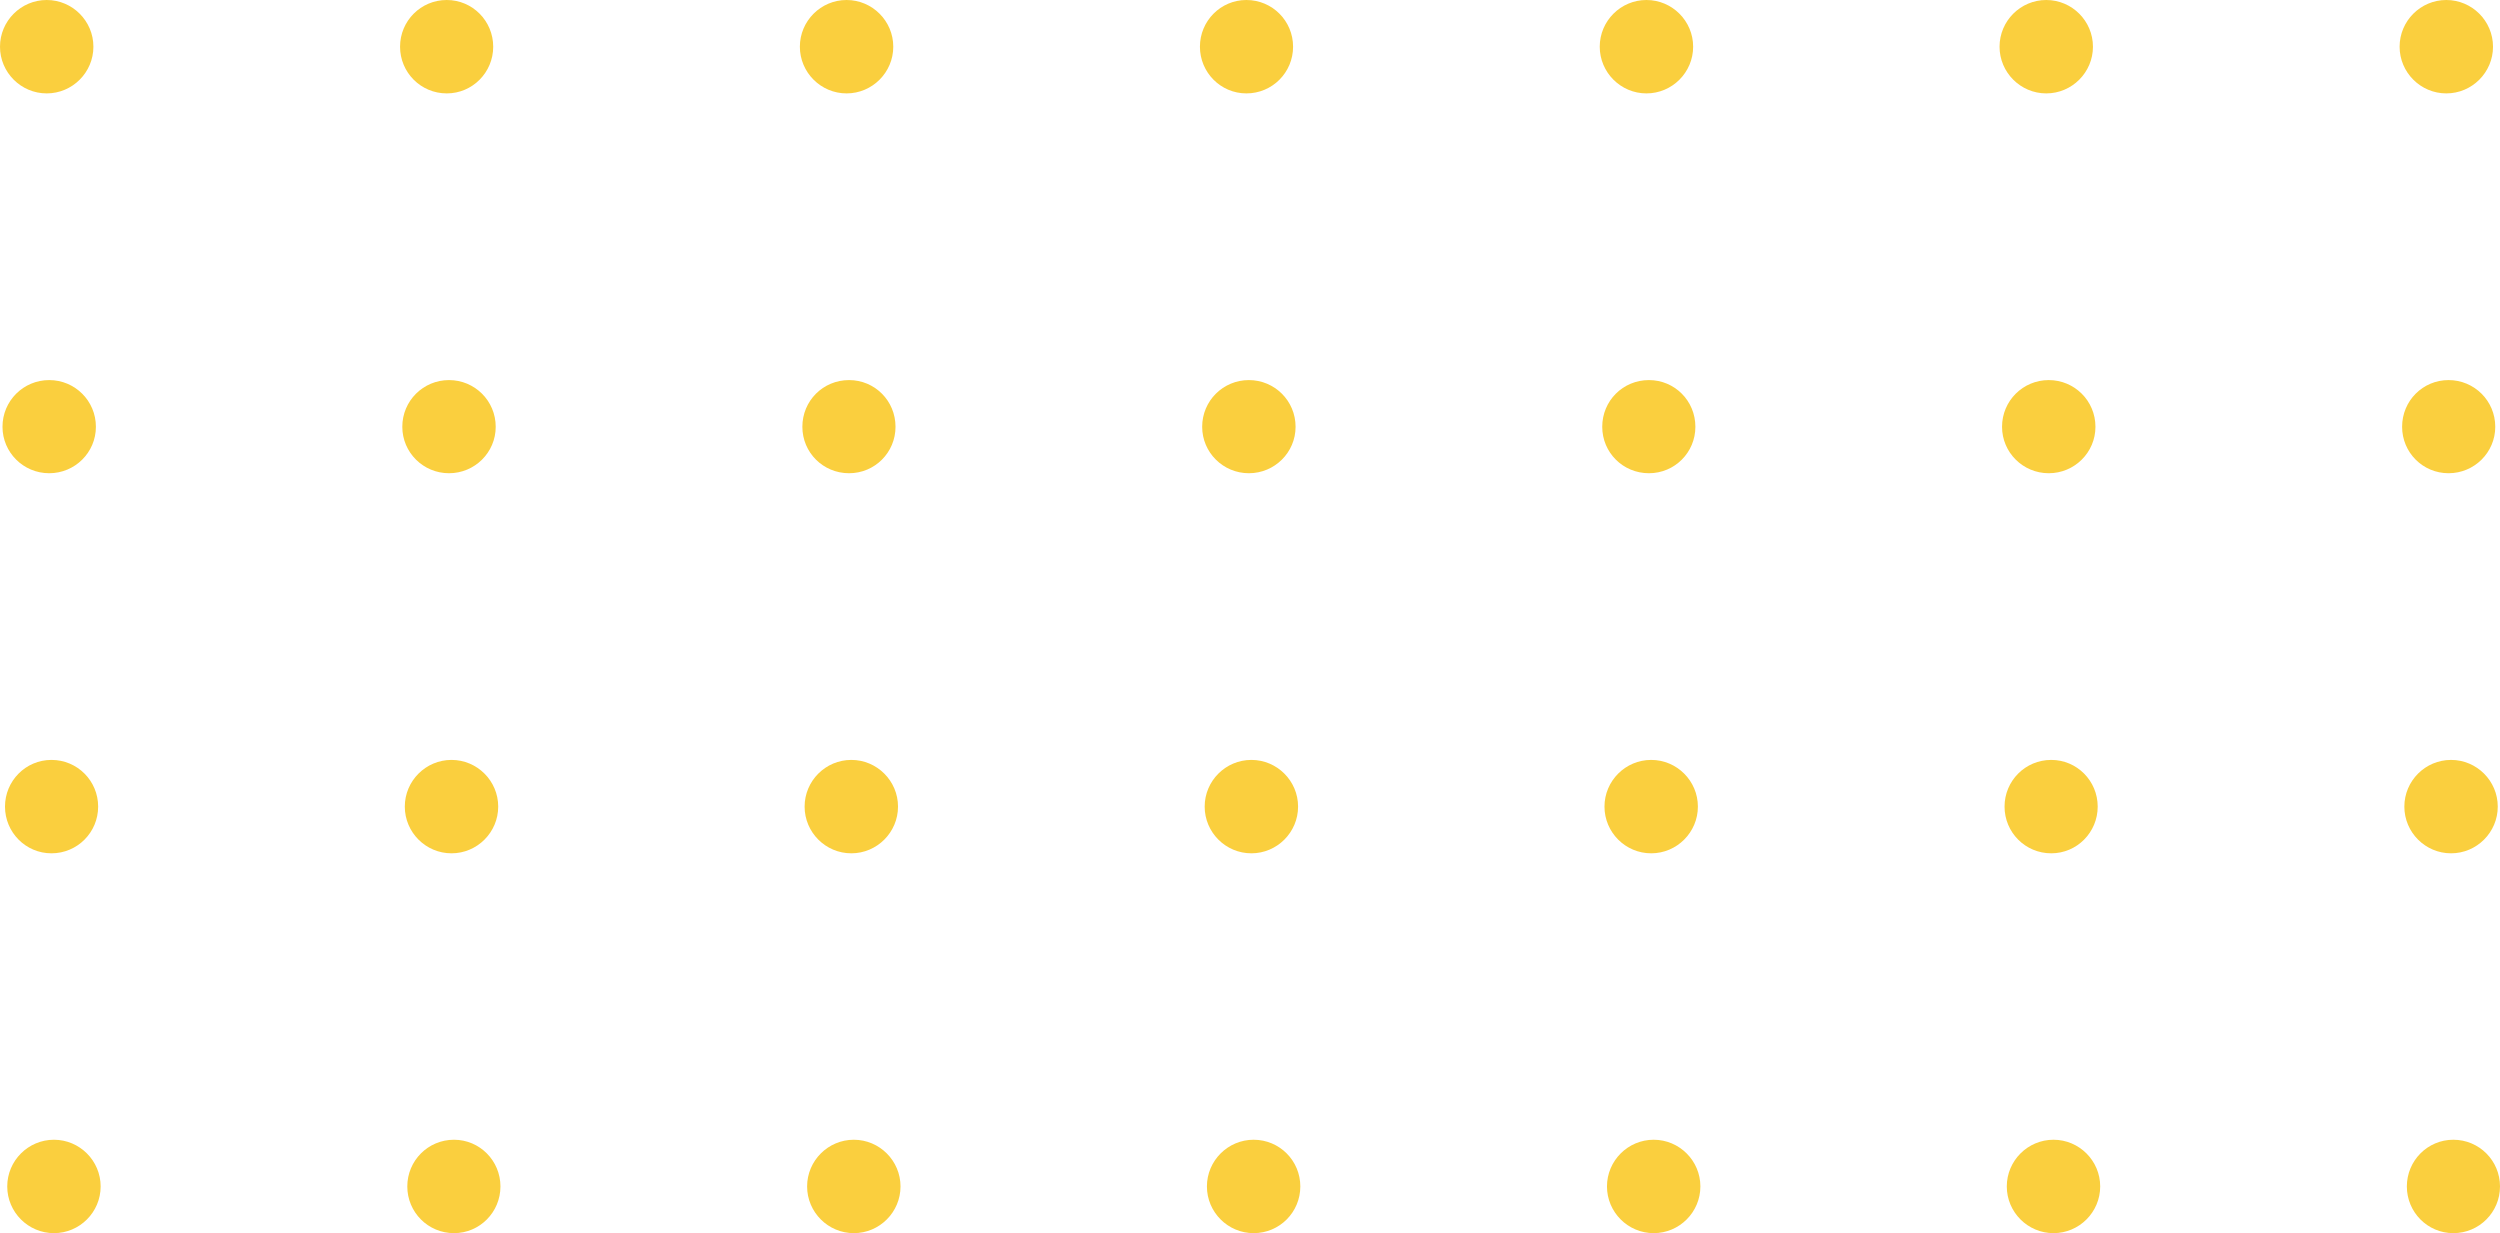 <?xml version="1.0" encoding="UTF-8"?>
<svg id="_x30_1" xmlns="http://www.w3.org/2000/svg" viewBox="0 0 100.11 49.38">
  <defs>
    <style>
      .cls-1 {
        fill: #facf3e;
      }
    </style>
  </defs>
  <path class="cls-1" d="M96.09,1.87c0-1.03.84-1.87,1.87-1.87h0c1.03,0,1.87.84,1.87,1.87h0c0,1.03-.84,1.87-1.87,1.87h0c-1.03,0-1.87-.84-1.87-1.87ZM80.07,1.87c0-1.03.84-1.87,1.87-1.87h0c1.03,0,1.87.84,1.87,1.87h0c0,1.03-.84,1.87-1.87,1.87h0c-1.03,0-1.87-.84-1.87-1.87ZM64.06,1.87c0-1.03.84-1.87,1.87-1.87h0c1.03,0,1.87.84,1.87,1.87h0c0,1.03-.84,1.87-1.87,1.87h0c-1.03,0-1.87-.84-1.87-1.87ZM48.05,1.87c0-1.03.83-1.87,1.86-1.87h0c1.04,0,1.87.84,1.87,1.87h0c0,1.03-.83,1.87-1.87,1.87h0c-1.03,0-1.86-.84-1.86-1.87ZM32.03,1.87c0-1.03.84-1.87,1.87-1.87h0c1.03,0,1.87.84,1.87,1.87h0c0,1.03-.84,1.87-1.87,1.87h0c-1.03,0-1.87-.84-1.87-1.87ZM16.02,1.87c0-1.03.83-1.87,1.87-1.87h0c1.03,0,1.86.84,1.86,1.87h0c0,1.03-.83,1.87-1.86,1.87h0c-1.04,0-1.87-.84-1.87-1.87ZM0,1.87C0,.84.84,0,1.87,0h0c1.03,0,1.87.84,1.87,1.87h0c0,1.03-.84,1.87-1.87,1.87h0c-1.03,0-1.87-.84-1.87-1.87Z"/>
  <path class="cls-1" d="M96.19,17.09c0-1.04.83-1.87,1.86-1.87h0c1.03,0,1.87.83,1.87,1.87h0c0,1.03-.84,1.86-1.87,1.86h0c-1.03,0-1.86-.83-1.86-1.86ZM80.17,17.09c0-1.04.84-1.87,1.87-1.87h0c1.03,0,1.87.83,1.87,1.87h0c0,1.03-.84,1.86-1.87,1.86h0c-1.03,0-1.87-.83-1.87-1.86ZM64.16,17.09c0-1.04.83-1.87,1.87-1.87h0c1.03,0,1.86.83,1.86,1.87h0c0,1.03-.83,1.86-1.86,1.86h0c-1.04,0-1.87-.83-1.87-1.86ZM48.14,17.09c0-1.04.84-1.87,1.87-1.87h0c1.03,0,1.87.83,1.87,1.87h0c0,1.03-.84,1.86-1.87,1.86h0c-1.03,0-1.87-.83-1.87-1.86ZM32.13,17.09c0-1.04.83-1.87,1.87-1.87h0c1.03,0,1.86.83,1.86,1.87h0c0,1.03-.83,1.86-1.86,1.86h0c-1.04,0-1.87-.83-1.87-1.86ZM16.11,17.09c0-1.04.84-1.87,1.87-1.87h0c1.03,0,1.87.83,1.87,1.87h0c0,1.03-.84,1.86-1.87,1.86h0c-1.03,0-1.87-.83-1.87-1.86ZM.1,17.09c0-1.04.84-1.87,1.87-1.87h0c1.03,0,1.87.83,1.87,1.87h0c0,1.03-.84,1.86-1.87,1.86h0c-1.03,0-1.87-.83-1.87-1.86Z"/>
  <path class="cls-1" d="M96.28,32.3c0-1.03.84-1.87,1.87-1.87h0c1.03,0,1.87.84,1.87,1.87h0c0,1.03-.84,1.87-1.87,1.87h0c-1.03,0-1.87-.84-1.87-1.87ZM80.27,32.3c0-1.03.83-1.87,1.87-1.87h0c1.03,0,1.86.84,1.86,1.87h0c0,1.03-.83,1.87-1.86,1.87h0c-1.04,0-1.87-.84-1.87-1.87ZM64.25,32.3c0-1.03.84-1.87,1.87-1.87h0c1.03,0,1.87.84,1.87,1.87h0c0,1.03-.84,1.87-1.87,1.87h0c-1.03,0-1.87-.84-1.87-1.87ZM48.24,32.3c0-1.03.84-1.87,1.87-1.87h0c1.03,0,1.87.84,1.87,1.87h0c0,1.03-.84,1.87-1.87,1.87h0c-1.03,0-1.87-.84-1.87-1.87ZM32.22,32.3c0-1.03.84-1.87,1.87-1.87h0c1.03,0,1.87.84,1.87,1.87h0c0,1.03-.84,1.87-1.87,1.87h0c-1.03,0-1.87-.84-1.87-1.87ZM16.21,32.3c0-1.03.84-1.87,1.87-1.87h0c1.03,0,1.87.84,1.87,1.87h0c0,1.03-.84,1.87-1.87,1.87h0c-1.03,0-1.87-.84-1.87-1.87ZM.2,32.3c0-1.03.83-1.87,1.86-1.87h0c1.04,0,1.87.84,1.87,1.87h0c0,1.03-.83,1.87-1.87,1.87h0c-1.03,0-1.86-.84-1.86-1.87Z"/>
  <path class="cls-1" d="M96.38,47.51c0-1.03.83-1.87,1.86-1.87h0c1.04,0,1.87.84,1.87,1.87h0c0,1.03-.83,1.87-1.87,1.87h0c-1.03,0-1.86-.84-1.86-1.87ZM80.36,47.51c0-1.03.84-1.87,1.87-1.87h0c1.03,0,1.87.84,1.87,1.87h0c0,1.03-.84,1.87-1.87,1.87h0c-1.03,0-1.87-.84-1.87-1.87ZM64.35,47.51c0-1.03.84-1.87,1.87-1.87h0c1.03,0,1.87.84,1.87,1.87h0c0,1.03-.84,1.87-1.87,1.87h0c-1.03,0-1.87-.84-1.87-1.87ZM48.33,47.51c0-1.03.84-1.87,1.87-1.87h0c1.04,0,1.87.84,1.87,1.87h0c0,1.03-.83,1.87-1.87,1.87h0c-1.03,0-1.87-.84-1.87-1.87ZM32.32,47.51c0-1.03.84-1.87,1.87-1.87h0c1.03,0,1.87.84,1.87,1.87h0c0,1.03-.84,1.87-1.87,1.87h0c-1.03,0-1.87-.84-1.87-1.87ZM16.31,47.51c0-1.03.83-1.87,1.87-1.87h0c1.03,0,1.86.84,1.86,1.87h0c0,1.03-.83,1.87-1.86,1.87h0c-1.04,0-1.87-.84-1.87-1.87ZM.29,47.51c0-1.03.84-1.87,1.87-1.87h0c1.03,0,1.87.84,1.87,1.87h0c0,1.03-.84,1.87-1.87,1.87h0c-1.03,0-1.87-.84-1.87-1.87Z"/>
</svg>